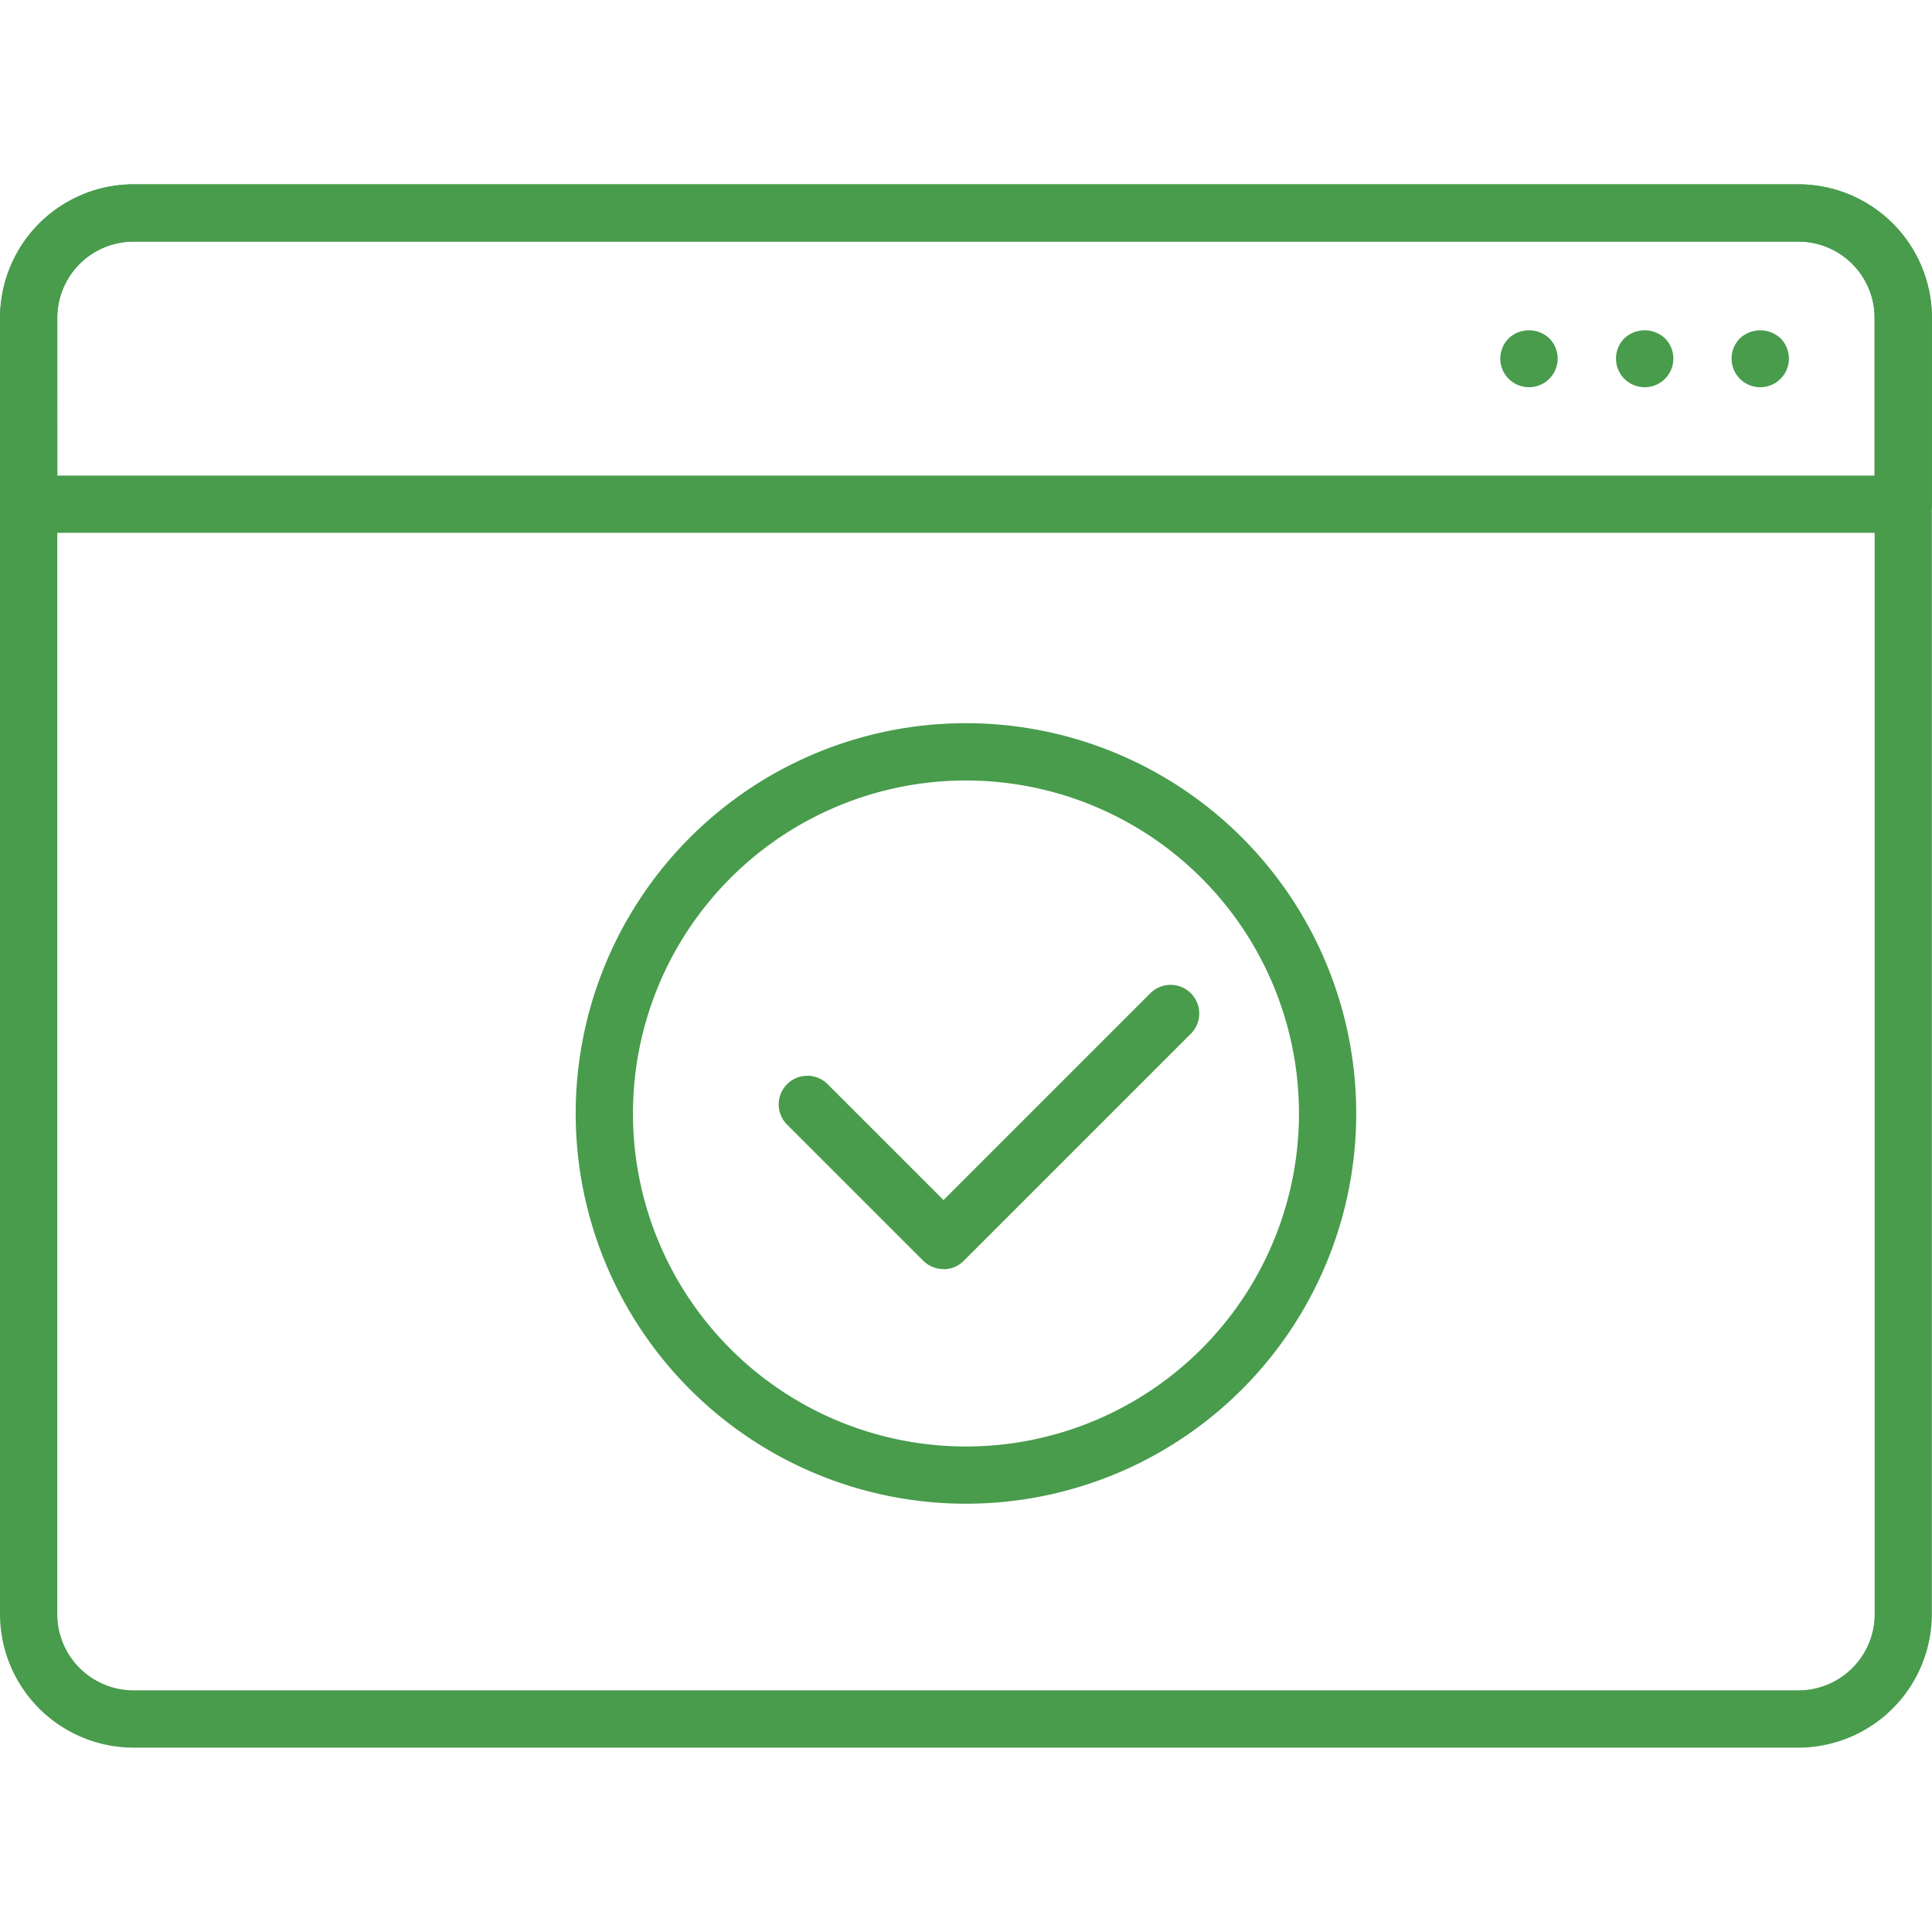 <?xml version="1.0" encoding="UTF-8"?> <svg xmlns="http://www.w3.org/2000/svg" xmlns:xlink="http://www.w3.org/1999/xlink" width="50" height="50" viewBox="0 0 50 50"><defs><clipPath id="clip-path"><rect id="Rectangle_21380" data-name="Rectangle 21380" width="50" height="50" transform="translate(5123 -1737)" fill="#fff" stroke="#489c4c" stroke-width="1"></rect></clipPath></defs><g id="Mask_Group_348" data-name="Mask Group 348" transform="translate(-5123 1737)" clip-path="url(#clip-path)"><g id="Group_25791" data-name="Group 25791" transform="translate(4609.464 -1991.092)"><g id="Group_25782" data-name="Group 25782"><path id="Path_40146" data-name="Path 40146" d="M560.079,299.321H516.991a3.459,3.459,0,0,1-3.455-3.455V262.317a3.459,3.459,0,0,1,3.455-3.455h43.086a3.459,3.459,0,0,1,3.455,3.455v33.548A3.459,3.459,0,0,1,560.079,299.321Zm-43.086-38.977a1.976,1.976,0,0,0-1.974,1.973v33.548a1.975,1.975,0,0,0,1.973,1.973h43.087a1.975,1.975,0,0,0,1.973-1.973V262.317a1.975,1.975,0,0,0-1.973-1.973Z" fill="#489c4c"></path></g><g id="Group_25783" data-name="Group 25783"><path id="Path_40147" data-name="Path 40147" d="M562.794,267.881H514.28a.741.741,0,0,1-.741-.741v-4.822a3.459,3.459,0,0,1,3.455-3.455h43.086a3.459,3.459,0,0,1,3.455,3.455v4.822a.741.741,0,0,1-.742.741ZM515.019,266.4h47.031v-4.083a1.975,1.975,0,0,0-1.973-1.973H516.991a1.976,1.976,0,0,0-1.974,1.973Z" fill="#489c4c"></path></g><g id="Group_25787" data-name="Group 25787"><g id="Group_25784" data-name="Group 25784"><path id="Path_40148" data-name="Path 40148" d="M553.106,264.113a.741.741,0,0,1-.524-1.266.767.767,0,0,1,1.048,0,.741.741,0,0,1-.524,1.266Z" fill="#489c4c"></path></g><g id="Group_25785" data-name="Group 25785"><path id="Path_40149" data-name="Path 40149" d="M559.091,264.113a.741.741,0,0,1-.524-1.266.768.768,0,0,1,1.048,0,.741.741,0,0,1-.524,1.266Z" fill="#489c4c"></path></g><g id="Group_25786" data-name="Group 25786"><path id="Path_40150" data-name="Path 40150" d="M556.1,264.113a.741.741,0,0,1-.524-1.266.767.767,0,0,1,1.048,0,.741.741,0,0,1-.524,1.266Z" fill="#489c4c"></path></g></g><g id="Group_25790" data-name="Group 25790"><g id="Group_25788" data-name="Group 25788"><path id="Path_40151" data-name="Path 40151" d="M538.535,293.008a10.1,10.1,0,1,1,10.1-10.1,10.1,10.1,0,0,1-10.1,10.1Zm0-18.717a8.618,8.618,0,1,0,8.618,8.618,8.618,8.618,0,0,0-8.618-8.618Z" fill="#489c4c"></path></g><g id="Group_25789" data-name="Group 25789"><path id="Path_40152" data-name="Path 40152" d="M537.951,286.935a.739.739,0,0,1-.524-.217l-3.521-3.52a.741.741,0,1,1,1.048-1.048l3,3,5.353-5.353a.741.741,0,1,1,1.048,1.048l-5.879,5.879a.74.74,0,0,1-.522.215Z" fill="#489c4c"></path></g></g></g></g></svg> 